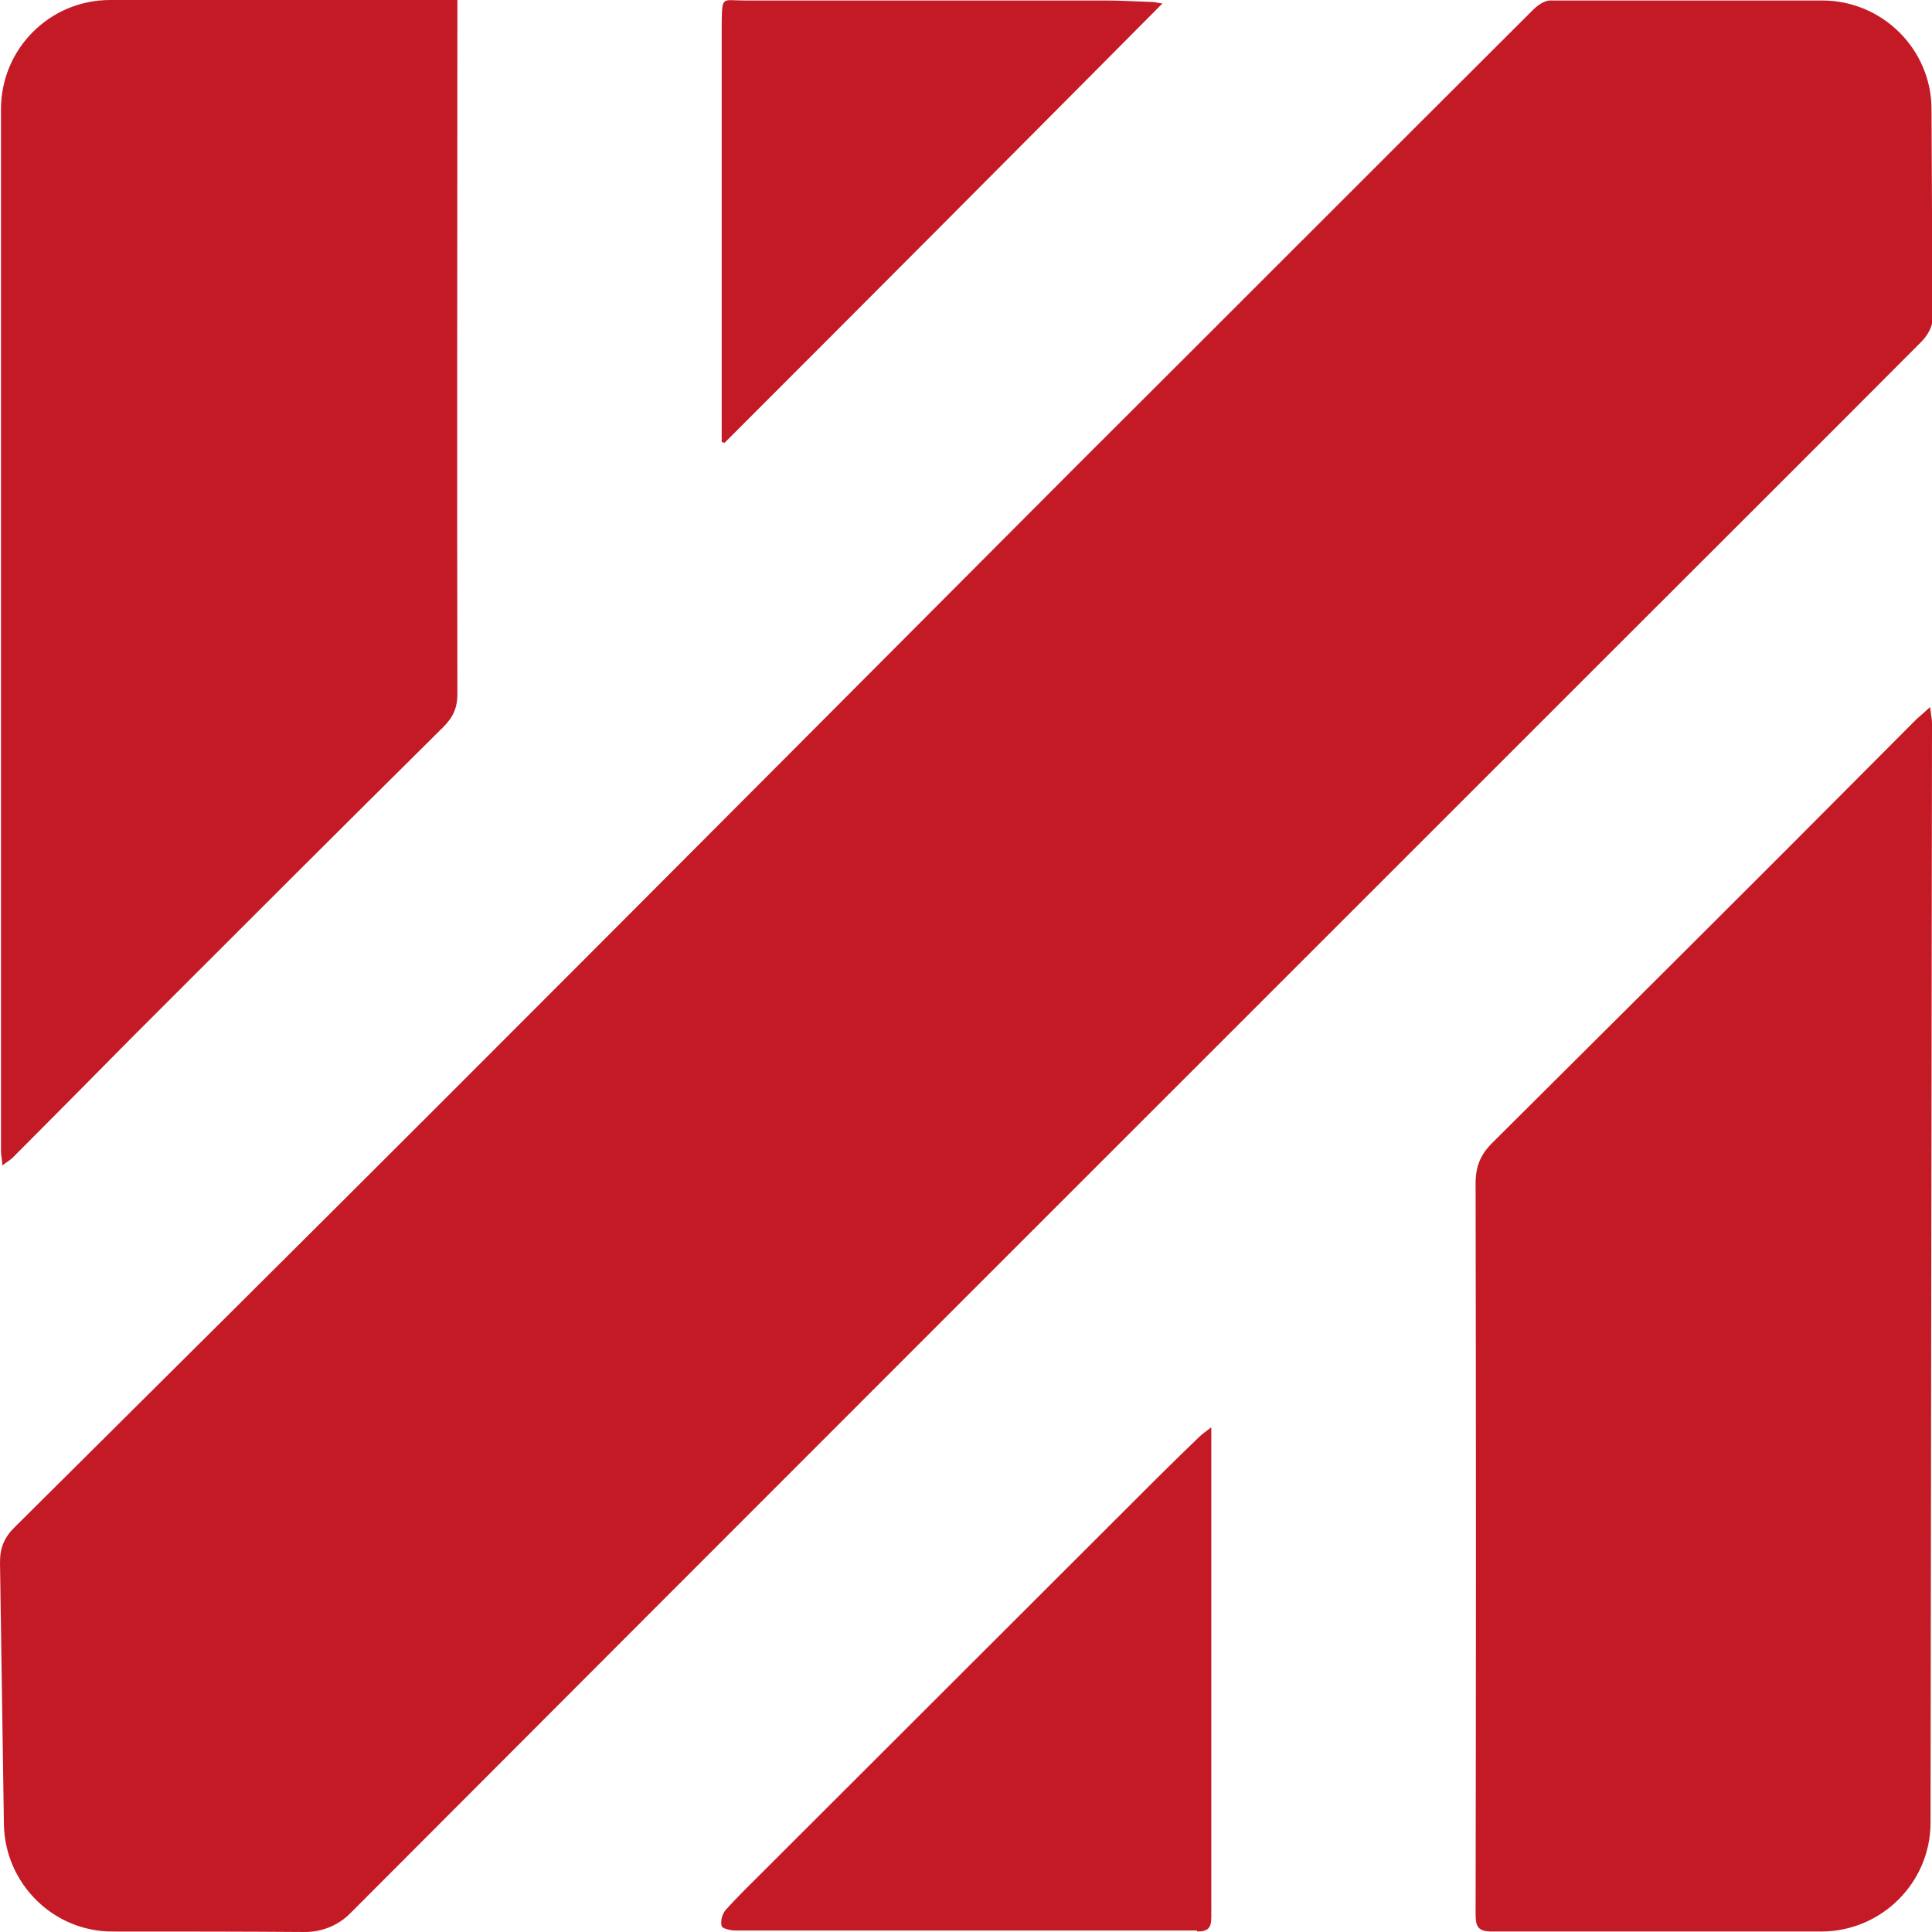 <svg width="55" height="55" viewBox="0 0 55 55" fill="none" xmlns="http://www.w3.org/2000/svg">
<g clip-path="url(#clip0_431_14610)">
<path d="M3.221 54.986C5.053 54.986 6.927 54.986 8.676 55C9.162 55 9.62 54.819 9.967 54.472C21.864 42.548 33.775 30.651 45.685 18.741C48.684 15.742 51.696 12.744 54.695 9.731C54.847 9.579 55.014 9.315 55.014 9.107L54.986 3.11C54.986 1.402 53.584 0.014 51.877 0.014H44.13C43.964 0.014 43.77 0.153 43.645 0.278C39.313 4.595 34.996 8.926 30.665 13.243C24.724 19.199 18.782 25.168 12.841 31.109C8.718 35.232 4.581 39.341 0.444 43.45C0.125 43.756 0 44.047 0 44.477L0.111 51.932C0.139 53.626 1.527 55 3.221 54.986ZM51.849 54.986C53.556 54.986 54.958 53.598 54.958 51.891L55 20.587C55 20.462 54.972 20.351 54.944 20.129C54.764 20.295 54.667 20.379 54.57 20.462C53.334 21.697 52.113 22.933 50.891 24.154C48.087 26.959 45.283 29.749 42.478 32.539C42.145 32.872 42.007 33.206 42.007 33.691C42.02 40.632 42.02 47.559 42.007 54.5C42.007 54.861 42.09 54.986 42.478 54.986H51.863H51.849ZM3.137 0C1.416 0 0.028 1.388 0.028 3.11C0.028 12.938 0.028 23.016 0.028 32.775C0.028 32.886 0.056 32.997 0.069 33.178C0.208 33.067 0.292 33.025 0.361 32.956C1.513 31.803 2.665 30.637 3.818 29.471C6.747 26.542 9.676 23.613 12.619 20.698C12.896 20.42 13.021 20.157 13.021 19.754C13.007 13.341 13.021 6.927 13.021 0.514V0H3.137ZM34.08 54.986C34.371 54.986 34.483 54.903 34.483 54.584C34.483 52.446 34.483 50.294 34.483 48.156C34.483 45.685 34.483 43.2 34.483 40.632C34.344 40.743 34.233 40.813 34.149 40.896C33.761 41.271 33.358 41.66 32.983 42.034C29.249 45.769 25.501 49.503 21.767 53.237C21.392 53.612 21.003 53.987 20.656 54.375C20.559 54.486 20.503 54.695 20.545 54.833C20.559 54.903 20.809 54.958 20.948 54.958H34.08V54.986ZM20.531 12.577C20.531 12.577 20.601 12.605 20.628 12.605C24.779 8.454 28.93 4.29 33.094 0.097C33.011 0.097 32.9 0.056 32.789 0.056C32.345 0.042 31.901 0.014 31.47 0.014C28.041 0.014 24.613 0.014 21.184 0.014C20.559 0.014 20.559 -0.125 20.545 0.639C20.545 3.318 20.545 5.983 20.545 8.662V12.577" fill="#C31A25"/>
</g>
<defs>
<clipPath id="clip0_431_14610">
<rect width="55" height="55" fill="white"/>
</clipPath>
</defs>
</svg>
